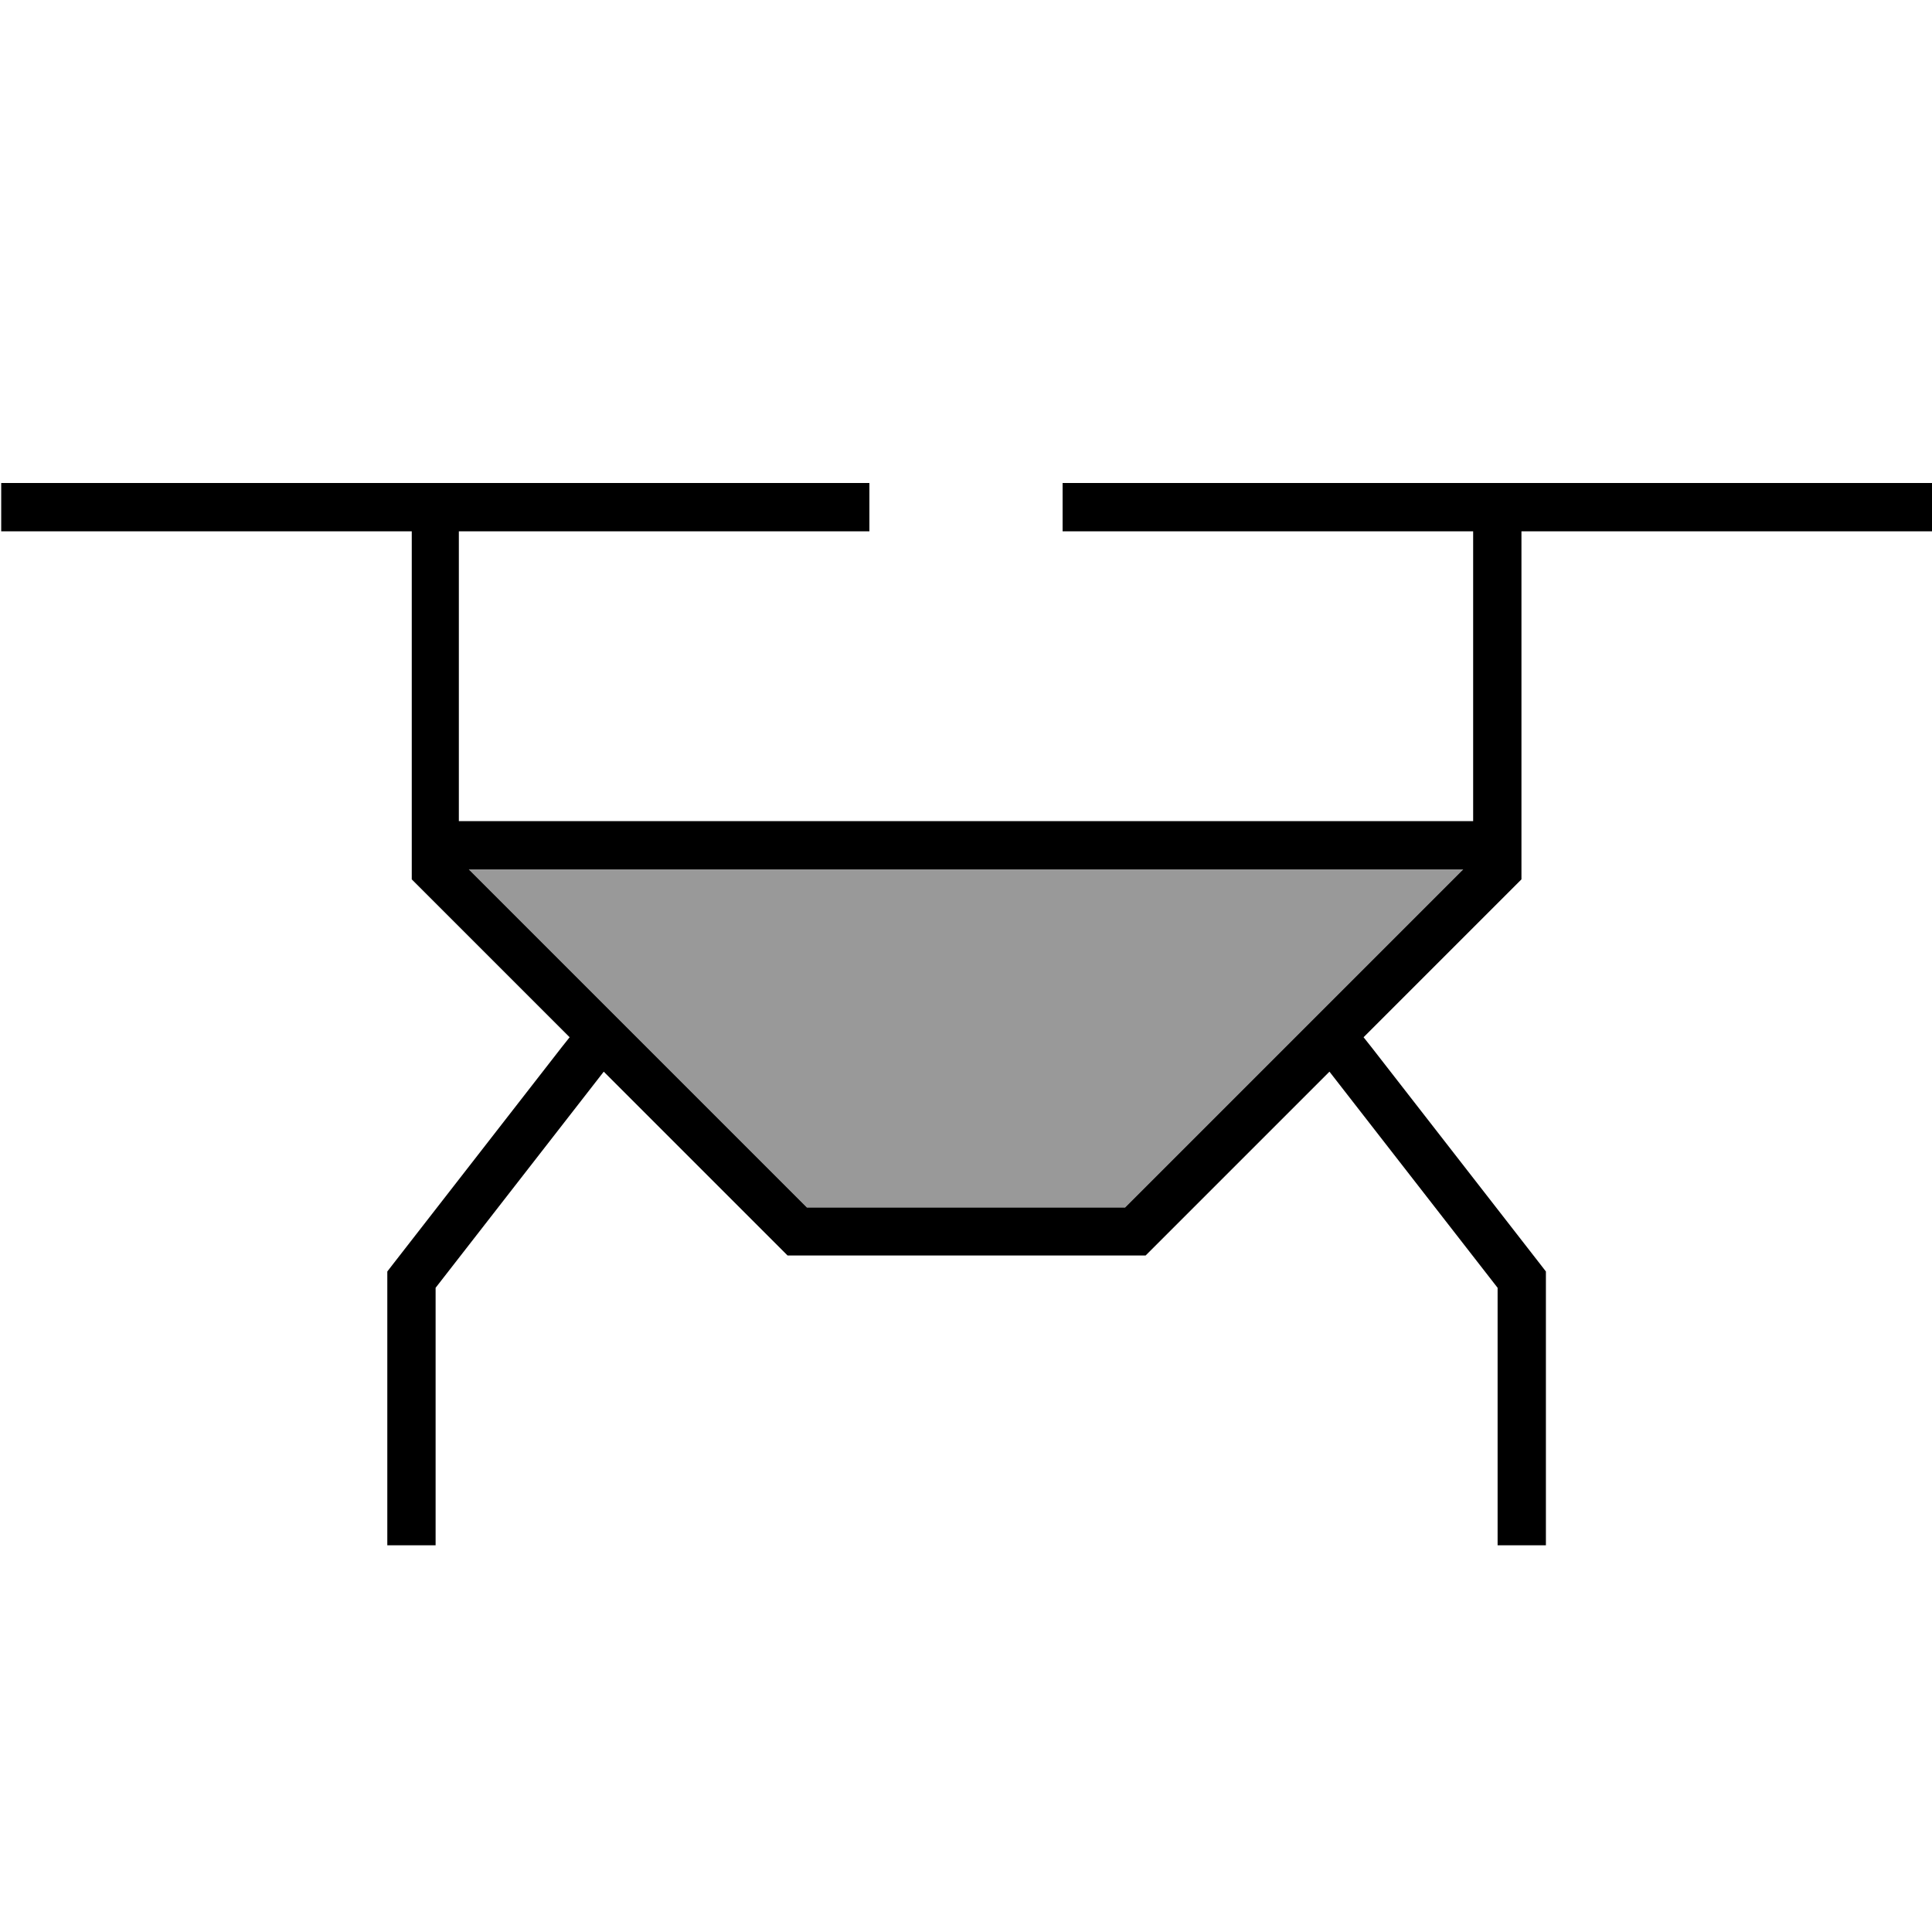 <svg xmlns="http://www.w3.org/2000/svg" viewBox="0 0 640 640"><!--! Font Awesome Pro 7.1.0 by @fontawesome - https://fontawesome.com License - https://fontawesome.com/license (Commercial License) Copyright 2025 Fonticons, Inc. --><path opacity=".4" fill="currentColor" d="M155.3 288L484.7 288L372.7 400L267.3 400L155.3 288z"/><path fill="currentColor" d="M0 160L288 160L288 176L152 176L152 272L488 272L488 176L352 176L352 160L640 160L640 176L504 176L504 291.3L501.7 293.6L451.7 343.6L454.4 347L510.4 419L512.1 421.2L512.1 511.9L496.1 511.9L496.1 426.6L441.8 356.8L440.4 355L381.8 413.6L379.5 415.9L260.9 415.9L258.6 413.6L200 355L198.6 356.8L144.3 426.6L144.3 511.9L128.3 511.9L128.3 421.2L130 419L186 347L188.7 343.6L138.7 293.6L136.4 291.3L136.4 176L.4 176L.4 160zM155.3 288L267.3 400L372.7 400L484.7 288L155.3 288z"/></svg>